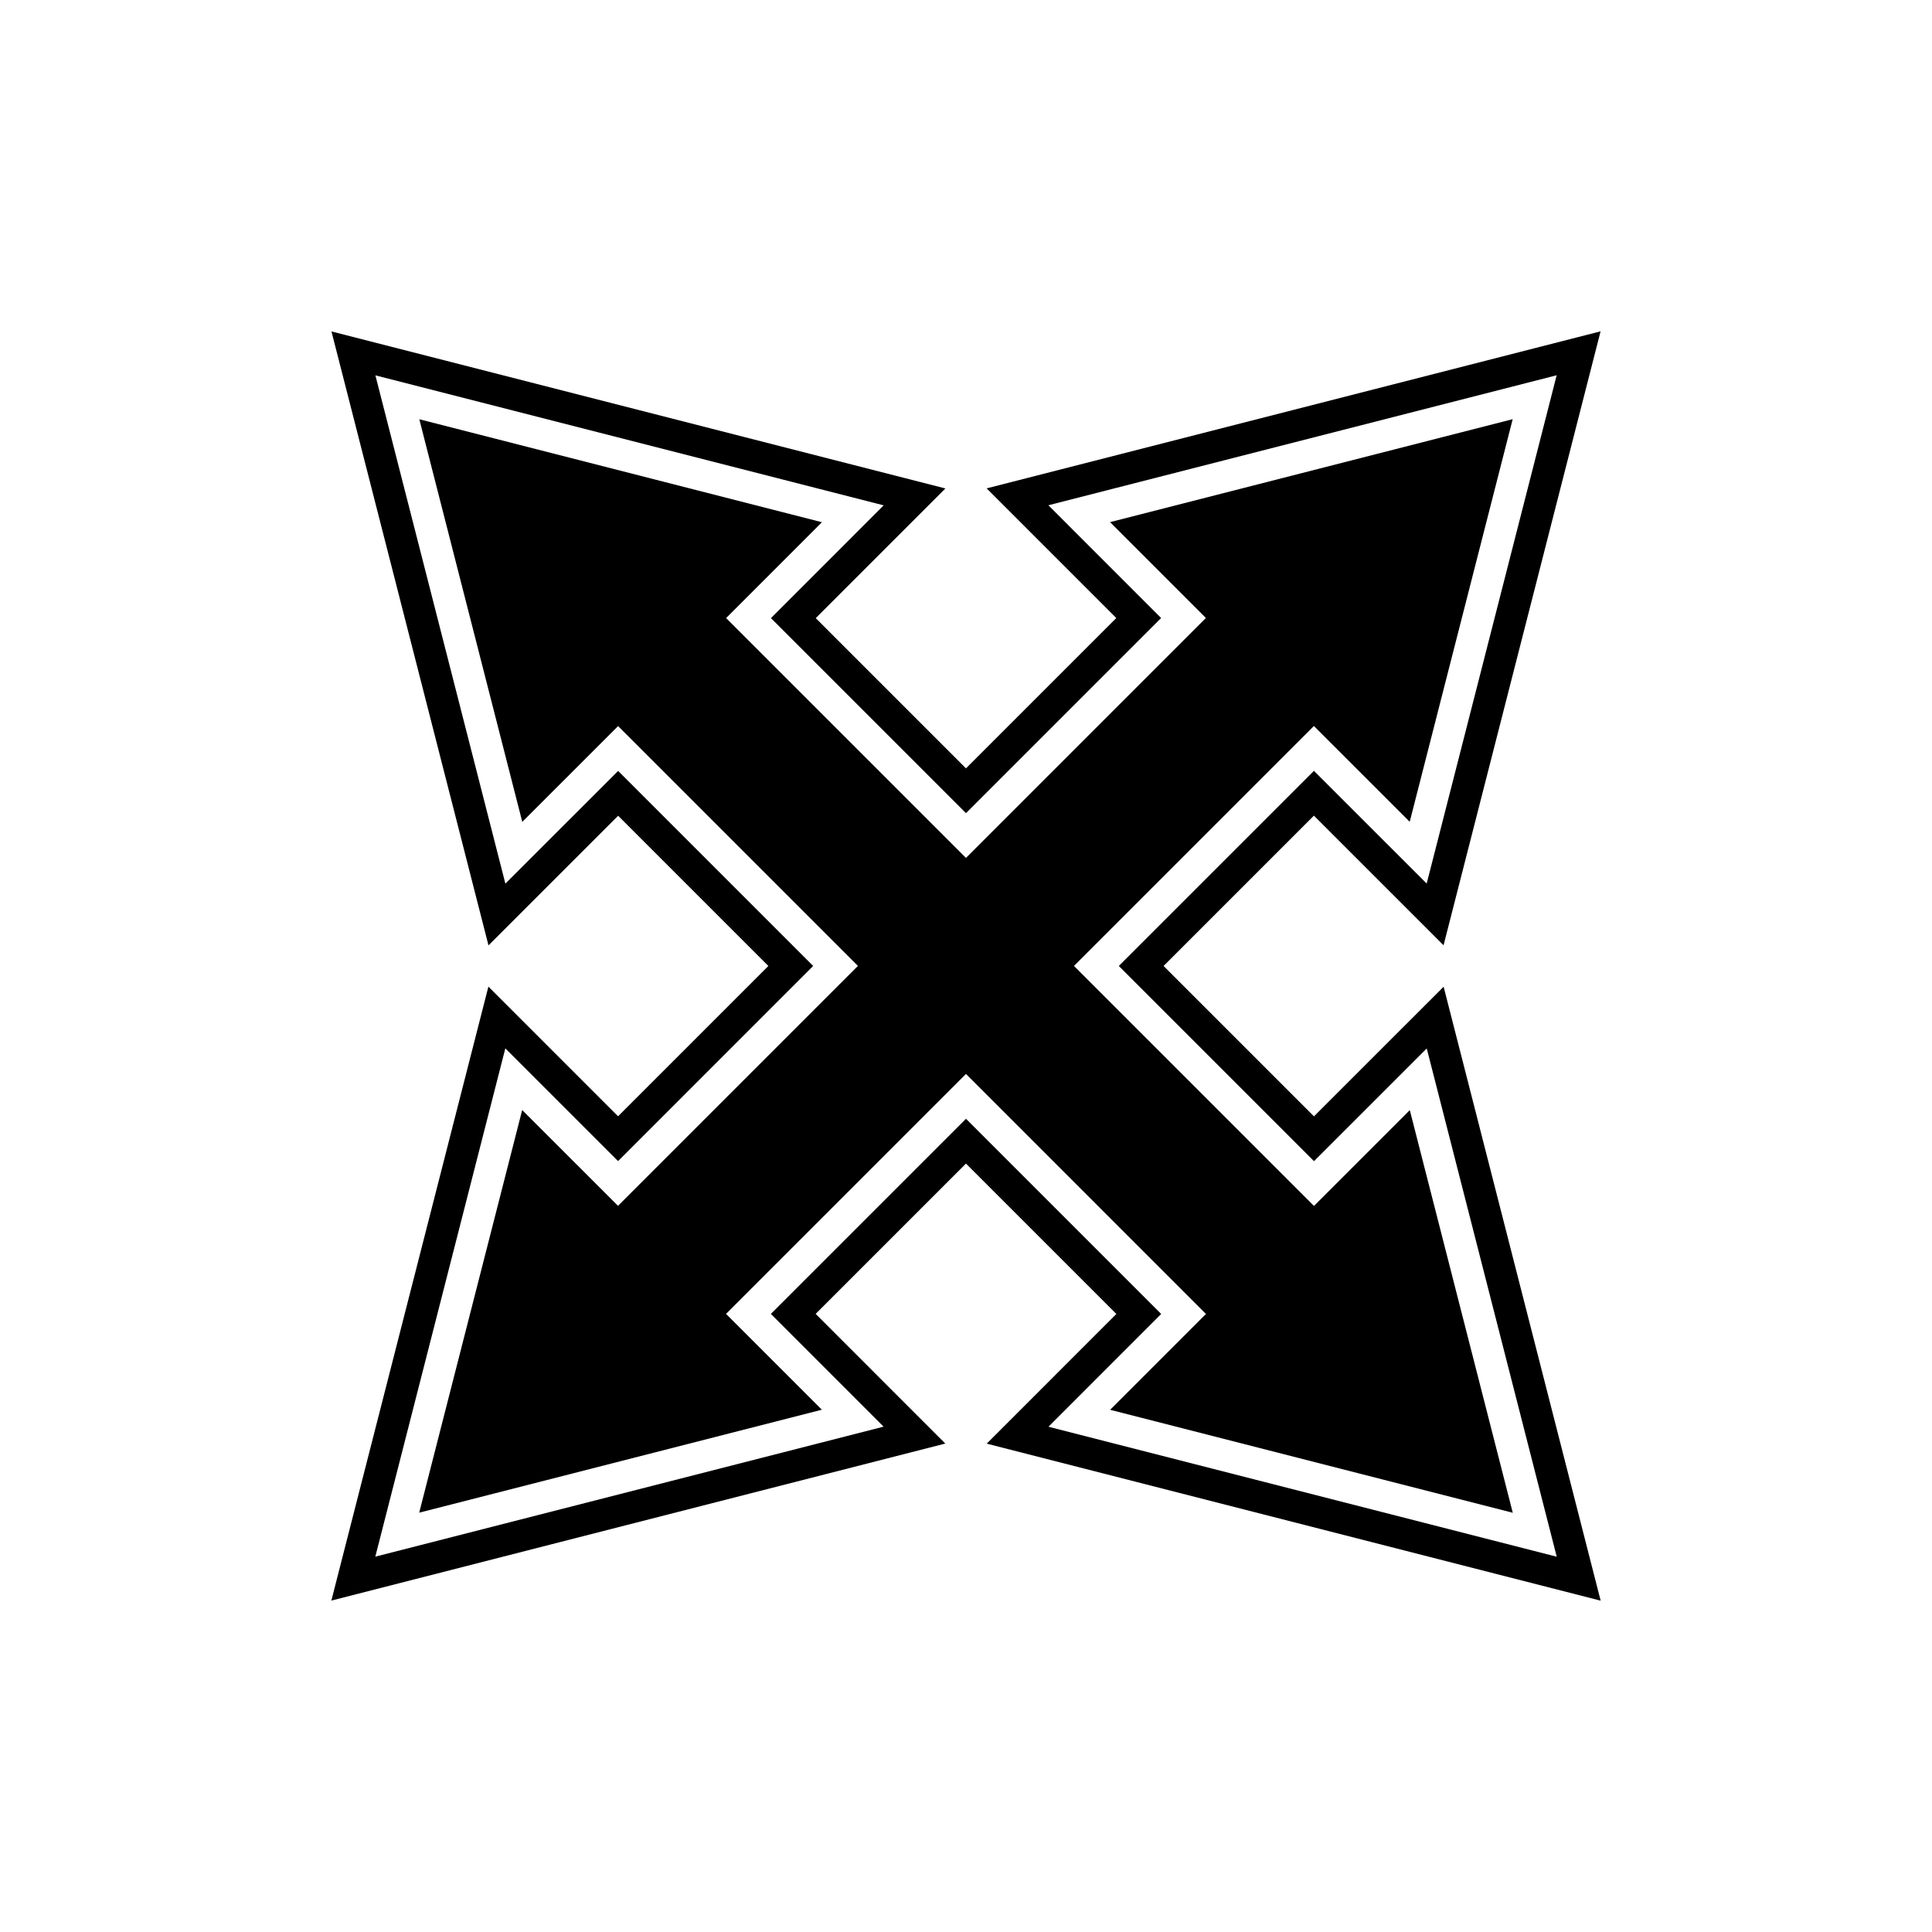 <?xml version="1.0" encoding="UTF-8"?>
<!-- Uploaded to: SVG Repo, www.svgrepo.com, Generator: SVG Repo Mixer Tools -->
<svg fill="#000000" width="800px" height="800px" version="1.1" viewBox="144 144 512 512" xmlns="http://www.w3.org/2000/svg">
 <g>
  <path d="m361.8 517.59-25.395-25.398 63.586-63.586 63.602 63.605-25.391 25.398 106.7 27.289-27.289-106.7-25.395 25.387-63.605-63.605 63.582-63.582 25.395 25.387 27.289-106.7-106.7 27.285 25.395 25.398-63.582 63.582-63.562-63.559 25.391-25.398-106.7-27.289 27.289 106.7 25.391-25.387 63.562 63.562-63.582 63.582-25.395-25.387-27.293 106.7z"/>
  <path d="m273.43 405.47-41.617 162.7 162.7-41.613-34.359-34.363 39.836-39.836 39.859 39.859-34.359 34.363 162.7 41.613-41.613-162.7-34.359 34.352-39.855-39.855 39.836-39.836 34.359 34.352 41.613-162.7-162.7 41.617 34.359 34.363-39.836 39.836-39.812-39.812 34.359-34.363-162.7-41.613 41.613 162.7 34.359-34.352 39.812 39.812-39.836 39.836zm86.066-5.481-51.688-51.688-29.875 29.871-34.449-134.7 134.7 34.449-29.875 29.883 51.688 51.688 51.711-51.711-29.875-29.883 134.7-34.449-34.449 134.7-29.875-29.871-51.711 51.711 51.73 51.73 29.875-29.871 34.449 134.7-134.7-34.449 29.875-29.883-51.73-51.73-51.711 51.711 29.875 29.883-134.7 34.449 34.457-134.7 29.875 29.871z"/>
 </g>
</svg>